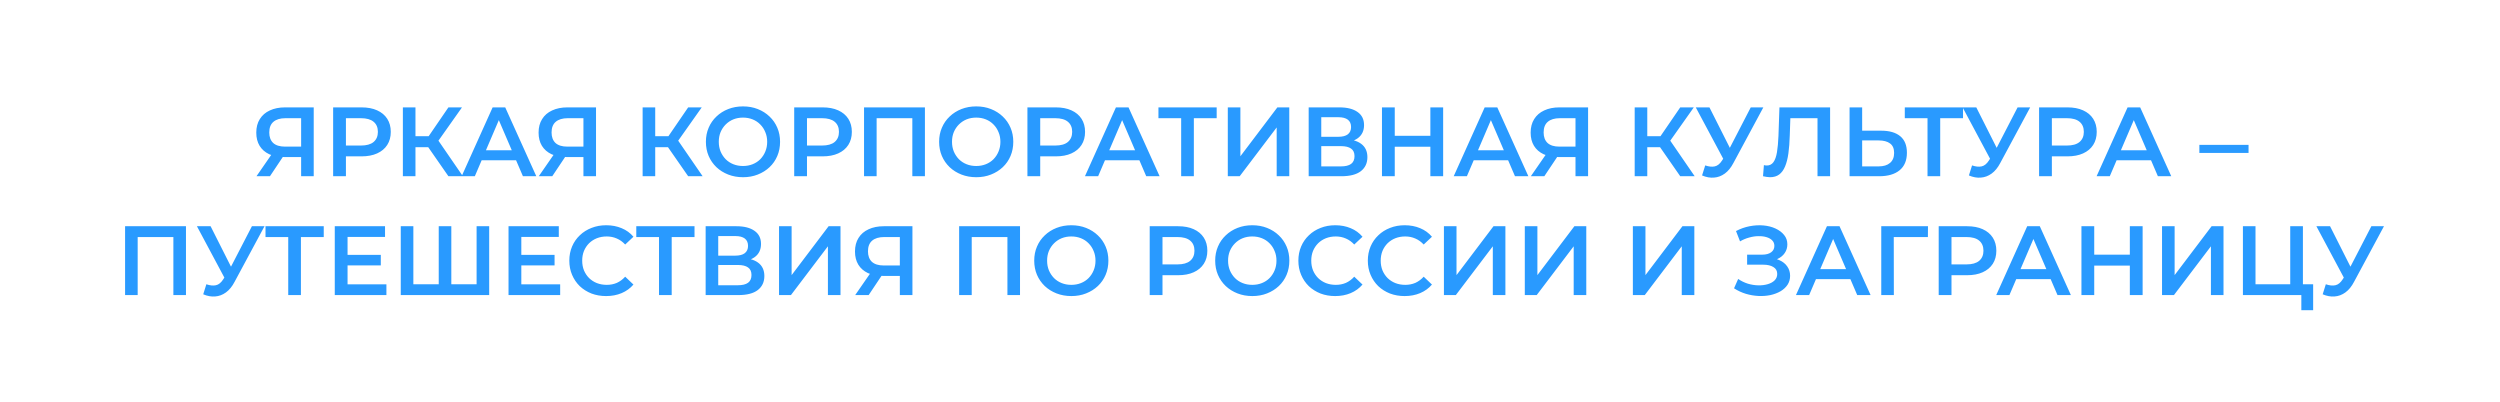 <svg width="610" height="98" viewBox="0 0 610 98" fill="none" xmlns="http://www.w3.org/2000/svg">
<rect width="610" height="98" fill="white"/>
<path d="M73.475 43V37.624L74.243 38.32H69.323C67.915 38.32 66.7 38.088 65.675 37.624C64.668 37.144 63.892 36.464 63.347 35.584C62.803 34.688 62.532 33.616 62.532 32.368C62.532 31.072 62.819 29.968 63.395 29.056C63.971 28.128 64.787 27.424 65.844 26.944C66.9 26.448 68.139 26.2 69.564 26.2H76.547V43H73.475ZM62.58 43L66.731 37H69.876L65.868 43H62.58ZM73.475 36.616V27.976L74.243 28.84H69.659C68.379 28.84 67.395 29.136 66.707 29.728C66.035 30.304 65.7 31.168 65.7 32.32C65.7 33.424 66.019 34.28 66.659 34.888C67.316 35.48 68.275 35.776 69.54 35.776H74.243L73.475 36.616ZM81.286 43V26.2H88.198C89.686 26.2 90.958 26.44 92.014 26.92C93.086 27.4 93.91 28.088 94.486 28.984C95.062 29.88 95.35 30.944 95.35 32.176C95.35 33.408 95.062 34.472 94.486 35.368C93.91 36.264 93.086 36.952 92.014 37.432C90.958 37.912 89.686 38.152 88.198 38.152H83.014L84.406 36.688V43H81.286ZM84.406 37.024L83.014 35.512H88.054C89.43 35.512 90.462 35.224 91.15 34.648C91.854 34.056 92.206 33.232 92.206 32.176C92.206 31.104 91.854 30.28 91.15 29.704C90.462 29.128 89.43 28.84 88.054 28.84H83.014L84.406 27.304V37.024ZM109.413 43L103.725 34.816L106.245 33.256L112.941 43H109.413ZM98.301 43V26.2H101.373V43H98.301ZM100.437 35.92V33.232H106.101V35.92H100.437ZM106.533 34.96L103.677 34.576L109.413 26.2H112.725L106.533 34.96ZM112.642 43L120.202 26.2H123.274L130.858 43H127.594L121.09 27.856H122.338L115.858 43H112.642ZM116.122 39.112L116.962 36.664H126.034L126.874 39.112H116.122ZM142.358 43V37.624L143.126 38.32H138.206C136.798 38.32 135.582 38.088 134.558 37.624C133.55 37.144 132.774 36.464 132.23 35.584C131.686 34.688 131.414 33.616 131.414 32.368C131.414 31.072 131.702 29.968 132.278 29.056C132.854 28.128 133.67 27.424 134.726 26.944C135.782 26.448 137.022 26.2 138.446 26.2H145.43V43H142.358ZM131.462 43L135.614 37H138.758L134.75 43H131.462ZM142.358 36.616V27.976L143.126 28.84H138.542C137.262 28.84 136.278 29.136 135.59 29.728C134.918 30.304 134.582 31.168 134.582 32.32C134.582 33.424 134.902 34.28 135.542 34.888C136.198 35.48 137.158 35.776 138.422 35.776H143.126L142.358 36.616ZM167.913 43L162.225 34.816L164.745 33.256L171.441 43H167.913ZM156.801 43V26.2H159.873V43H156.801ZM158.937 35.92V33.232H164.601V35.92H158.937ZM165.033 34.96L162.177 34.576L167.913 26.2H171.225L165.033 34.96ZM181.312 43.24C180 43.24 178.792 43.024 177.688 42.592C176.584 42.16 175.624 41.56 174.808 40.792C173.992 40.008 173.36 39.096 172.912 38.056C172.464 37 172.24 35.848 172.24 34.6C172.24 33.352 172.464 32.208 172.912 31.168C173.36 30.112 173.992 29.2 174.808 28.432C175.624 27.648 176.584 27.04 177.688 26.608C178.792 26.176 179.992 25.96 181.288 25.96C182.6 25.96 183.8 26.176 184.888 26.608C185.992 27.04 186.952 27.648 187.768 28.432C188.584 29.2 189.216 30.112 189.664 31.168C190.112 32.208 190.336 33.352 190.336 34.6C190.336 35.848 190.112 37 189.664 38.056C189.216 39.112 188.584 40.024 187.768 40.792C186.952 41.56 185.992 42.16 184.888 42.592C183.8 43.024 182.608 43.24 181.312 43.24ZM181.288 40.504C182.136 40.504 182.92 40.36 183.64 40.072C184.36 39.784 184.984 39.376 185.512 38.848C186.04 38.304 186.448 37.68 186.736 36.976C187.04 36.256 187.192 35.464 187.192 34.6C187.192 33.736 187.04 32.952 186.736 32.248C186.448 31.528 186.04 30.904 185.512 30.376C184.984 29.832 184.36 29.416 183.64 29.128C182.92 28.84 182.136 28.696 181.288 28.696C180.44 28.696 179.656 28.84 178.936 29.128C178.232 29.416 177.608 29.832 177.064 30.376C176.536 30.904 176.12 31.528 175.816 32.248C175.528 32.952 175.384 33.736 175.384 34.6C175.384 35.448 175.528 36.232 175.816 36.952C176.12 37.672 176.536 38.304 177.064 38.848C177.592 39.376 178.216 39.784 178.936 40.072C179.656 40.36 180.44 40.504 181.288 40.504ZM193.786 43V26.2H200.698C202.186 26.2 203.458 26.44 204.514 26.92C205.586 27.4 206.41 28.088 206.986 28.984C207.562 29.88 207.85 30.944 207.85 32.176C207.85 33.408 207.562 34.472 206.986 35.368C206.41 36.264 205.586 36.952 204.514 37.432C203.458 37.912 202.186 38.152 200.698 38.152H195.514L196.906 36.688V43H193.786ZM196.906 37.024L195.514 35.512H200.554C201.93 35.512 202.962 35.224 203.65 34.648C204.354 34.056 204.706 33.232 204.706 32.176C204.706 31.104 204.354 30.28 203.65 29.704C202.962 29.128 201.93 28.84 200.554 28.84H195.514L196.906 27.304V37.024ZM210.825 43V26.2H225.681V43H222.609V28.072L223.329 28.84H213.177L213.897 28.072V43H210.825ZM238.218 43.24C236.906 43.24 235.698 43.024 234.594 42.592C233.49 42.16 232.53 41.56 231.714 40.792C230.898 40.008 230.266 39.096 229.818 38.056C229.37 37 229.146 35.848 229.146 34.6C229.146 33.352 229.37 32.208 229.818 31.168C230.266 30.112 230.898 29.2 231.714 28.432C232.53 27.648 233.49 27.04 234.594 26.608C235.698 26.176 236.898 25.96 238.194 25.96C239.506 25.96 240.706 26.176 241.794 26.608C242.898 27.04 243.858 27.648 244.674 28.432C245.49 29.2 246.122 30.112 246.57 31.168C247.018 32.208 247.242 33.352 247.242 34.6C247.242 35.848 247.018 37 246.57 38.056C246.122 39.112 245.49 40.024 244.674 40.792C243.858 41.56 242.898 42.16 241.794 42.592C240.706 43.024 239.514 43.24 238.218 43.24ZM238.194 40.504C239.042 40.504 239.826 40.36 240.546 40.072C241.266 39.784 241.89 39.376 242.418 38.848C242.946 38.304 243.354 37.68 243.642 36.976C243.946 36.256 244.098 35.464 244.098 34.6C244.098 33.736 243.946 32.952 243.642 32.248C243.354 31.528 242.946 30.904 242.418 30.376C241.89 29.832 241.266 29.416 240.546 29.128C239.826 28.84 239.042 28.696 238.194 28.696C237.346 28.696 236.562 28.84 235.842 29.128C235.138 29.416 234.514 29.832 233.97 30.376C233.442 30.904 233.026 31.528 232.722 32.248C232.434 32.952 232.29 33.736 232.29 34.6C232.29 35.448 232.434 36.232 232.722 36.952C233.026 37.672 233.442 38.304 233.97 38.848C234.498 39.376 235.122 39.784 235.842 40.072C236.562 40.36 237.346 40.504 238.194 40.504ZM250.692 43V26.2H257.604C259.092 26.2 260.364 26.44 261.42 26.92C262.492 27.4 263.316 28.088 263.892 28.984C264.468 29.88 264.756 30.944 264.756 32.176C264.756 33.408 264.468 34.472 263.892 35.368C263.316 36.264 262.492 36.952 261.42 37.432C260.364 37.912 259.092 38.152 257.604 38.152H252.42L253.812 36.688V43H250.692ZM253.812 37.024L252.42 35.512H257.46C258.836 35.512 259.868 35.224 260.556 34.648C261.26 34.056 261.612 33.232 261.612 32.176C261.612 31.104 261.26 30.28 260.556 29.704C259.868 29.128 258.836 28.84 257.46 28.84H252.42L253.812 27.304V37.024ZM264.728 43L272.288 26.2H275.36L282.944 43H279.68L273.176 27.856H274.424L267.944 43H264.728ZM268.208 39.112L269.048 36.664H278.12L278.96 39.112H268.208ZM288.204 43V28.072L288.948 28.84H282.66V26.2H296.868V28.84H290.58L291.3 28.072V43H288.204ZM299.583 43V26.2H302.655V38.128L311.679 26.2H314.583V43H311.511V31.096L302.487 43H299.583ZM319.317 43V26.2H326.829C328.717 26.2 330.189 26.576 331.245 27.328C332.301 28.064 332.829 29.128 332.829 30.52C332.829 31.896 332.325 32.96 331.317 33.712C330.309 34.448 328.981 34.816 327.333 34.816L327.765 33.952C329.637 33.952 331.085 34.328 332.109 35.08C333.133 35.832 333.645 36.92 333.645 38.344C333.645 39.8 333.109 40.944 332.037 41.776C330.965 42.592 329.381 43 327.285 43H319.317ZM322.389 40.6H327.189C328.277 40.6 329.101 40.4 329.661 40C330.221 39.584 330.501 38.952 330.501 38.104C330.501 37.256 330.221 36.64 329.661 36.256C329.101 35.856 328.277 35.656 327.189 35.656H322.389V40.6ZM322.389 33.376H326.565C327.573 33.376 328.341 33.176 328.869 32.776C329.397 32.36 329.661 31.768 329.661 31C329.661 30.2 329.397 29.6 328.869 29.2C328.341 28.8 327.573 28.6 326.565 28.6H322.389V33.376ZM349.008 26.2H352.128V43H349.008V26.2ZM340.32 43H337.2V26.2H340.32V43ZM349.248 35.8H340.056V33.136H349.248V35.8ZM354.704 43L362.264 26.2H365.336L372.92 43H369.656L363.152 27.856H364.4L357.92 43H354.704ZM358.184 39.112L359.024 36.664H368.096L368.936 39.112H358.184ZM384.421 43V37.624L385.189 38.32H380.269C378.861 38.32 377.645 38.088 376.621 37.624C375.613 37.144 374.837 36.464 374.293 35.584C373.749 34.688 373.477 33.616 373.477 32.368C373.477 31.072 373.765 29.968 374.341 29.056C374.917 28.128 375.733 27.424 376.789 26.944C377.845 26.448 379.085 26.2 380.509 26.2H387.493V43H384.421ZM373.525 43L377.677 37H380.821L376.813 43H373.525ZM384.421 36.616V27.976L385.189 28.84H380.605C379.325 28.84 378.341 29.136 377.653 29.728C376.981 30.304 376.645 31.168 376.645 32.32C376.645 33.424 376.965 34.28 377.605 34.888C378.261 35.48 379.221 35.776 380.485 35.776H385.189L384.421 36.616ZM409.976 43L404.288 34.816L406.808 33.256L413.504 43H409.976ZM398.864 43V26.2H401.936V43H398.864ZM401 35.92V33.232H406.664V35.92H401ZM407.096 34.96L404.24 34.576L409.976 26.2H413.288L407.096 34.96ZM416.072 40.36C416.952 40.664 417.728 40.744 418.4 40.6C419.072 40.456 419.672 39.968 420.2 39.136L421.016 37.864L421.328 37.528L427.184 26.2H430.256L422.96 39.76C422.368 40.896 421.664 41.76 420.848 42.352C420.032 42.944 419.152 43.272 418.208 43.336C417.28 43.416 416.312 43.24 415.304 42.808L416.072 40.36ZM421.256 40.216L413.768 26.2H417.104L422.96 37.816L421.256 40.216ZM431.88 43.24C431.608 43.24 431.336 43.216 431.064 43.168C430.792 43.12 430.496 43.064 430.176 43L430.392 40.288C430.616 40.352 430.856 40.384 431.112 40.384C431.784 40.384 432.32 40.112 432.72 39.568C433.12 39.008 433.408 38.192 433.584 37.12C433.76 36.048 433.88 34.728 433.944 33.16L434.184 26.2H446.544V43H443.472V28.072L444.192 28.84H436.2L436.872 28.048L436.704 33.04C436.656 34.704 436.544 36.168 436.368 37.432C436.192 38.696 435.92 39.76 435.552 40.624C435.2 41.472 434.728 42.12 434.136 42.568C433.544 43.016 432.792 43.24 431.88 43.24ZM459.022 31.888C461.022 31.888 462.566 32.336 463.654 33.232C464.742 34.128 465.286 35.472 465.286 37.264C465.286 39.152 464.686 40.584 463.486 41.56C462.302 42.52 460.646 43 458.518 43H451.294V26.2H454.366V31.888H459.022ZM458.374 40.6C459.574 40.6 460.502 40.32 461.158 39.76C461.83 39.2 462.166 38.384 462.166 37.312C462.166 36.256 461.838 35.488 461.182 35.008C460.526 34.512 459.59 34.264 458.374 34.264H454.366V40.6H458.374ZM470.314 43V28.072L471.058 28.84H464.77V26.2H478.978V28.84H472.69L473.41 28.072V43H470.314ZM481.182 40.36C482.062 40.664 482.838 40.744 483.51 40.6C484.182 40.456 484.782 39.968 485.31 39.136L486.126 37.864L486.438 37.528L492.294 26.2H495.366L488.07 39.76C487.478 40.896 486.774 41.76 485.958 42.352C485.142 42.944 484.262 43.272 483.318 43.336C482.39 43.416 481.422 43.24 480.414 42.808L481.182 40.36ZM486.366 40.216L478.878 26.2H482.214L488.07 37.816L486.366 40.216ZM497.536 43V26.2H504.448C505.936 26.2 507.208 26.44 508.264 26.92C509.336 27.4 510.16 28.088 510.736 28.984C511.312 29.88 511.6 30.944 511.6 32.176C511.6 33.408 511.312 34.472 510.736 35.368C510.16 36.264 509.336 36.952 508.264 37.432C507.208 37.912 505.936 38.152 504.448 38.152H499.264L500.656 36.688V43H497.536ZM500.656 37.024L499.264 35.512H504.304C505.68 35.512 506.712 35.224 507.4 34.648C508.104 34.056 508.456 33.232 508.456 32.176C508.456 31.104 508.104 30.28 507.4 29.704C506.712 29.128 505.68 28.84 504.304 28.84H499.264L500.656 27.304V37.024ZM511.571 43L519.131 26.2H522.203L529.787 43H526.523L520.019 27.856H521.267L514.787 43H511.571ZM515.051 39.112L515.891 36.664H524.963L525.803 39.112H515.051ZM536.645 37.312V35.344H548.645V37.312H536.645ZM30.52 72V55.2H45.377V72H42.304V57.072L43.025 57.84H32.873L33.593 57.072V72H30.52ZM50.354 69.36C51.234 69.664 52.01 69.744 52.682 69.6C53.354 69.456 53.954 68.968 54.482 68.136L55.298 66.864L55.61 66.528L61.466 55.2H64.538L57.242 68.76C56.65 69.896 55.946 70.76 55.13 71.352C54.314 71.944 53.434 72.272 52.49 72.336C51.562 72.416 50.594 72.24 49.586 71.808L50.354 69.36ZM55.538 69.216L48.05 55.2H51.386L57.242 66.816L55.538 69.216ZM70.329 72V57.072L71.073 57.84H64.785V55.2H78.993V57.84H72.705L73.425 57.072V72H70.329ZM84.564 62.184H92.916V64.752H84.564V62.184ZM84.804 69.384H94.284V72H81.684V55.2H93.948V57.816H84.804V69.384ZM107.746 69.36L107.05 70.128V55.2H110.122V70.128L109.378 69.36H117.034L116.29 70.128V55.2H119.362V72H97.786V55.2H100.858V70.128L100.138 69.36H107.746ZM126.962 62.184H135.314V64.752H126.962V62.184ZM127.202 69.384H136.682V72H124.082V55.2H136.346V57.816H127.202V69.384ZM147.889 72.24C146.609 72.24 145.417 72.032 144.313 71.616C143.225 71.184 142.273 70.584 141.457 69.816C140.657 69.032 140.033 68.112 139.585 67.056C139.137 66 138.913 64.848 138.913 63.6C138.913 62.352 139.137 61.2 139.585 60.144C140.033 59.088 140.665 58.176 141.481 57.408C142.297 56.624 143.249 56.024 144.337 55.608C145.425 55.176 146.617 54.96 147.913 54.96C149.289 54.96 150.545 55.2 151.681 55.68C152.817 56.144 153.777 56.84 154.561 57.768L152.545 59.664C151.937 59.008 151.257 58.52 150.505 58.2C149.753 57.864 148.937 57.696 148.057 57.696C147.177 57.696 146.369 57.84 145.633 58.128C144.913 58.416 144.281 58.824 143.737 59.352C143.209 59.88 142.793 60.504 142.489 61.224C142.201 61.944 142.057 62.736 142.057 63.6C142.057 64.464 142.201 65.256 142.489 65.976C142.793 66.696 143.209 67.32 143.737 67.848C144.281 68.376 144.913 68.784 145.633 69.072C146.369 69.36 147.177 69.504 148.057 69.504C148.937 69.504 149.753 69.344 150.505 69.024C151.257 68.688 151.937 68.184 152.545 67.512L154.561 69.432C153.777 70.344 152.817 71.04 151.681 71.52C150.545 72 149.281 72.24 147.889 72.24ZM160.798 72V57.072L161.542 57.84H155.254V55.2H169.462V57.84H163.174L163.894 57.072V72H160.798ZM172.177 72V55.2H179.689C181.577 55.2 183.049 55.576 184.105 56.328C185.161 57.064 185.689 58.128 185.689 59.52C185.689 60.896 185.185 61.96 184.177 62.712C183.169 63.448 181.841 63.816 180.193 63.816L180.625 62.952C182.497 62.952 183.945 63.328 184.969 64.08C185.993 64.832 186.505 65.92 186.505 67.344C186.505 68.8 185.969 69.944 184.897 70.776C183.825 71.592 182.241 72 180.145 72H172.177ZM175.249 69.6H180.049C181.137 69.6 181.961 69.4 182.521 69C183.081 68.584 183.361 67.952 183.361 67.104C183.361 66.256 183.081 65.64 182.521 65.256C181.961 64.856 181.137 64.656 180.049 64.656H175.249V69.6ZM175.249 62.376H179.425C180.433 62.376 181.201 62.176 181.729 61.776C182.257 61.36 182.521 60.768 182.521 60C182.521 59.2 182.257 58.6 181.729 58.2C181.201 57.8 180.433 57.6 179.425 57.6H175.249V62.376ZM190.083 72V55.2H193.155V67.128L202.179 55.2H205.083V72H202.011V60.096L192.987 72H190.083ZM219.561 72V66.624L220.329 67.32H215.409C214.001 67.32 212.785 67.088 211.761 66.624C210.753 66.144 209.977 65.464 209.433 64.584C208.889 63.688 208.617 62.616 208.617 61.368C208.617 60.072 208.905 58.968 209.481 58.056C210.057 57.128 210.873 56.424 211.929 55.944C212.985 55.448 214.225 55.2 215.649 55.2H222.633V72H219.561ZM208.665 72L212.817 66H215.961L211.953 72H208.665ZM219.561 65.616V56.976L220.329 57.84H215.745C214.465 57.84 213.481 58.136 212.793 58.728C212.121 59.304 211.785 60.168 211.785 61.32C211.785 62.424 212.105 63.28 212.745 63.888C213.401 64.48 214.361 64.776 215.625 64.776H220.329L219.561 65.616ZM234.028 72V55.2H248.884V72H245.812V57.072L246.532 57.84H236.38L237.1 57.072V72H234.028ZM261.422 72.24C260.11 72.24 258.902 72.024 257.798 71.592C256.694 71.16 255.734 70.56 254.918 69.792C254.102 69.008 253.47 68.096 253.022 67.056C252.574 66 252.35 64.848 252.35 63.6C252.35 62.352 252.574 61.208 253.022 60.168C253.47 59.112 254.102 58.2 254.918 57.432C255.734 56.648 256.694 56.04 257.798 55.608C258.902 55.176 260.102 54.96 261.398 54.96C262.71 54.96 263.91 55.176 264.998 55.608C266.102 56.04 267.062 56.648 267.878 57.432C268.694 58.2 269.326 59.112 269.774 60.168C270.222 61.208 270.446 62.352 270.446 63.6C270.446 64.848 270.222 66 269.774 67.056C269.326 68.112 268.694 69.024 267.878 69.792C267.062 70.56 266.102 71.16 264.998 71.592C263.91 72.024 262.718 72.24 261.422 72.24ZM261.398 69.504C262.246 69.504 263.03 69.36 263.75 69.072C264.47 68.784 265.094 68.376 265.622 67.848C266.15 67.304 266.558 66.68 266.846 65.976C267.15 65.256 267.302 64.464 267.302 63.6C267.302 62.736 267.15 61.952 266.846 61.248C266.558 60.528 266.15 59.904 265.622 59.376C265.094 58.832 264.47 58.416 263.75 58.128C263.03 57.84 262.246 57.696 261.398 57.696C260.55 57.696 259.766 57.84 259.046 58.128C258.342 58.416 257.718 58.832 257.174 59.376C256.646 59.904 256.23 60.528 255.926 61.248C255.638 61.952 255.494 62.736 255.494 63.6C255.494 64.448 255.638 65.232 255.926 65.952C256.23 66.672 256.646 67.304 257.174 67.848C257.702 68.376 258.326 68.784 259.046 69.072C259.766 69.36 260.55 69.504 261.398 69.504ZM280.528 72V55.2H287.44C288.928 55.2 290.2 55.44 291.256 55.92C292.328 56.4 293.152 57.088 293.728 57.984C294.304 58.88 294.592 59.944 294.592 61.176C294.592 62.408 294.304 63.472 293.728 64.368C293.152 65.264 292.328 65.952 291.256 66.432C290.2 66.912 288.928 67.152 287.44 67.152H282.256L283.648 65.688V72H280.528ZM283.648 66.024L282.256 64.512H287.296C288.672 64.512 289.704 64.224 290.392 63.648C291.096 63.056 291.448 62.232 291.448 61.176C291.448 60.104 291.096 59.28 290.392 58.704C289.704 58.128 288.672 57.84 287.296 57.84H282.256L283.648 56.304V66.024ZM305.578 72.24C304.266 72.24 303.058 72.024 301.954 71.592C300.85 71.16 299.89 70.56 299.074 69.792C298.258 69.008 297.626 68.096 297.178 67.056C296.73 66 296.506 64.848 296.506 63.6C296.506 62.352 296.73 61.208 297.178 60.168C297.626 59.112 298.258 58.2 299.074 57.432C299.89 56.648 300.85 56.04 301.954 55.608C303.058 55.176 304.258 54.96 305.554 54.96C306.866 54.96 308.066 55.176 309.154 55.608C310.258 56.04 311.218 56.648 312.034 57.432C312.85 58.2 313.482 59.112 313.93 60.168C314.378 61.208 314.602 62.352 314.602 63.6C314.602 64.848 314.378 66 313.93 67.056C313.482 68.112 312.85 69.024 312.034 69.792C311.218 70.56 310.258 71.16 309.154 71.592C308.066 72.024 306.874 72.24 305.578 72.24ZM305.554 69.504C306.402 69.504 307.186 69.36 307.906 69.072C308.626 68.784 309.25 68.376 309.778 67.848C310.306 67.304 310.714 66.68 311.002 65.976C311.306 65.256 311.458 64.464 311.458 63.6C311.458 62.736 311.306 61.952 311.002 61.248C310.714 60.528 310.306 59.904 309.778 59.376C309.25 58.832 308.626 58.416 307.906 58.128C307.186 57.84 306.402 57.696 305.554 57.696C304.706 57.696 303.922 57.84 303.202 58.128C302.498 58.416 301.874 58.832 301.33 59.376C300.802 59.904 300.386 60.528 300.082 61.248C299.794 61.952 299.65 62.736 299.65 63.6C299.65 64.448 299.794 65.232 300.082 65.952C300.386 66.672 300.802 67.304 301.33 67.848C301.858 68.376 302.482 68.784 303.202 69.072C303.922 69.36 304.706 69.504 305.554 69.504ZM325.779 72.24C324.499 72.24 323.307 72.032 322.203 71.616C321.115 71.184 320.163 70.584 319.347 69.816C318.547 69.032 317.923 68.112 317.475 67.056C317.027 66 316.803 64.848 316.803 63.6C316.803 62.352 317.027 61.2 317.475 60.144C317.923 59.088 318.555 58.176 319.371 57.408C320.187 56.624 321.139 56.024 322.227 55.608C323.315 55.176 324.507 54.96 325.803 54.96C327.179 54.96 328.435 55.2 329.571 55.68C330.707 56.144 331.667 56.84 332.451 57.768L330.435 59.664C329.827 59.008 329.147 58.52 328.395 58.2C327.643 57.864 326.827 57.696 325.947 57.696C325.067 57.696 324.259 57.84 323.523 58.128C322.803 58.416 322.171 58.824 321.627 59.352C321.099 59.88 320.683 60.504 320.379 61.224C320.091 61.944 319.947 62.736 319.947 63.6C319.947 64.464 320.091 65.256 320.379 65.976C320.683 66.696 321.099 67.32 321.627 67.848C322.171 68.376 322.803 68.784 323.523 69.072C324.259 69.36 325.067 69.504 325.947 69.504C326.827 69.504 327.643 69.344 328.395 69.024C329.147 68.688 329.827 68.184 330.435 67.512L332.451 69.432C331.667 70.344 330.707 71.04 329.571 71.52C328.435 72 327.171 72.24 325.779 72.24ZM342.725 72.24C341.445 72.24 340.253 72.032 339.149 71.616C338.061 71.184 337.109 70.584 336.293 69.816C335.493 69.032 334.869 68.112 334.421 67.056C333.973 66 333.749 64.848 333.749 63.6C333.749 62.352 333.973 61.2 334.421 60.144C334.869 59.088 335.501 58.176 336.317 57.408C337.133 56.624 338.085 56.024 339.173 55.608C340.261 55.176 341.453 54.96 342.749 54.96C344.125 54.96 345.381 55.2 346.517 55.68C347.653 56.144 348.613 56.84 349.397 57.768L347.381 59.664C346.773 59.008 346.093 58.52 345.341 58.2C344.589 57.864 343.773 57.696 342.893 57.696C342.013 57.696 341.205 57.84 340.469 58.128C339.749 58.416 339.117 58.824 338.573 59.352C338.045 59.88 337.629 60.504 337.325 61.224C337.037 61.944 336.893 62.736 336.893 63.6C336.893 64.464 337.037 65.256 337.325 65.976C337.629 66.696 338.045 67.32 338.573 67.848C339.117 68.376 339.749 68.784 340.469 69.072C341.205 69.36 342.013 69.504 342.893 69.504C343.773 69.504 344.589 69.344 345.341 69.024C346.093 68.688 346.773 68.184 347.381 67.512L349.397 69.432C348.613 70.344 347.653 71.04 346.517 71.52C345.381 72 344.117 72.24 342.725 72.24ZM352.317 72V55.2H355.389V67.128L364.413 55.2H367.317V72H364.245V60.096L355.221 72H352.317ZM372.052 72V55.2H375.124V67.128L384.148 55.2H387.052V72H383.98V60.096L374.956 72H372.052ZM398.419 72V55.2H401.491V67.128L410.515 55.2H413.419V72H410.347V60.096L401.323 72H398.419ZM423.106 70.344L424.114 68.064C424.834 68.56 425.618 68.944 426.466 69.216C427.33 69.472 428.186 69.608 429.034 69.624C429.882 69.64 430.65 69.544 431.338 69.336C432.042 69.128 432.602 68.816 433.018 68.4C433.434 67.984 433.642 67.464 433.642 66.84C433.642 66.088 433.33 65.528 432.706 65.16C432.098 64.776 431.266 64.584 430.21 64.584H426.298V62.136H429.97C430.914 62.136 431.642 61.944 432.154 61.56C432.682 61.176 432.946 60.656 432.946 60C432.946 59.456 432.77 59.008 432.418 58.656C432.082 58.304 431.618 58.04 431.026 57.864C430.45 57.688 429.794 57.608 429.058 57.624C428.338 57.624 427.586 57.736 426.802 57.96C426.018 58.168 425.274 58.48 424.57 58.896L423.586 56.376C424.642 55.816 425.746 55.424 426.898 55.2C428.066 54.976 429.194 54.912 430.282 55.008C431.37 55.104 432.346 55.352 433.21 55.752C434.09 56.152 434.794 56.68 435.322 57.336C435.85 57.976 436.114 58.736 436.114 59.616C436.114 60.416 435.898 61.128 435.466 61.752C435.05 62.36 434.474 62.832 433.738 63.168C433.002 63.504 432.146 63.672 431.17 63.672L431.29 62.904C432.394 62.904 433.354 63.096 434.17 63.48C435.002 63.848 435.642 64.36 436.09 65.016C436.554 65.672 436.786 66.432 436.786 67.296C436.786 68.112 436.578 68.84 436.162 69.48C435.746 70.104 435.178 70.632 434.458 71.064C433.738 71.48 432.914 71.792 431.986 72C431.058 72.192 430.082 72.264 429.058 72.216C428.034 72.168 427.01 71.992 425.986 71.688C424.978 71.384 424.018 70.936 423.106 70.344ZM438.212 72L445.772 55.2H448.844L456.428 72H453.164L446.66 56.856H447.908L441.428 72H438.212ZM441.692 68.112L442.532 65.664H451.604L452.444 68.112H441.692ZM459.028 72V55.2H470.428L470.404 57.84H461.356L462.076 57.096L462.1 72H459.028ZM473.043 72V55.2H479.955C481.443 55.2 482.715 55.44 483.771 55.92C484.843 56.4 485.667 57.088 486.243 57.984C486.819 58.88 487.107 59.944 487.107 61.176C487.107 62.408 486.819 63.472 486.243 64.368C485.667 65.264 484.843 65.952 483.771 66.432C482.715 66.912 481.443 67.152 479.955 67.152H474.771L476.163 65.688V72H473.043ZM476.163 66.024L474.771 64.512H479.811C481.187 64.512 482.219 64.224 482.907 63.648C483.611 63.056 483.963 62.232 483.963 61.176C483.963 60.104 483.611 59.28 482.907 58.704C482.219 58.128 481.187 57.84 479.811 57.84H474.771L476.163 56.304V66.024ZM487.079 72L494.639 55.2H497.711L505.295 72H502.031L495.527 56.856H496.775L490.295 72H487.079ZM490.559 68.112L491.399 65.664H500.471L501.311 68.112H490.559ZM519.68 55.2H522.8V72H519.68V55.2ZM510.992 72H507.872V55.2H510.992V72ZM519.92 64.8H510.728V62.136H519.92V64.8ZM527.536 72V55.2H530.608V67.128L539.632 55.2H542.536V72H539.464V60.096L530.44 72H527.536ZM547.271 72V55.2H550.343V69.36H558.815V55.2H561.911V72H547.271ZM561.527 75.696V71.232L562.223 72H558.815V69.36H564.407V75.696H561.527ZM567.502 69.36C568.382 69.664 569.158 69.744 569.83 69.6C570.502 69.456 571.102 68.968 571.63 68.136L572.446 66.864L572.758 66.528L578.614 55.2H581.686L574.39 68.76C573.798 69.896 573.094 70.76 572.278 71.352C571.462 71.944 570.582 72.272 569.638 72.336C568.71 72.416 567.742 72.24 566.734 71.808L567.502 69.36ZM572.686 69.216L565.198 55.2H568.534L574.39 66.816L572.686 69.216Z" fill="#299AFF"/>
</svg>
